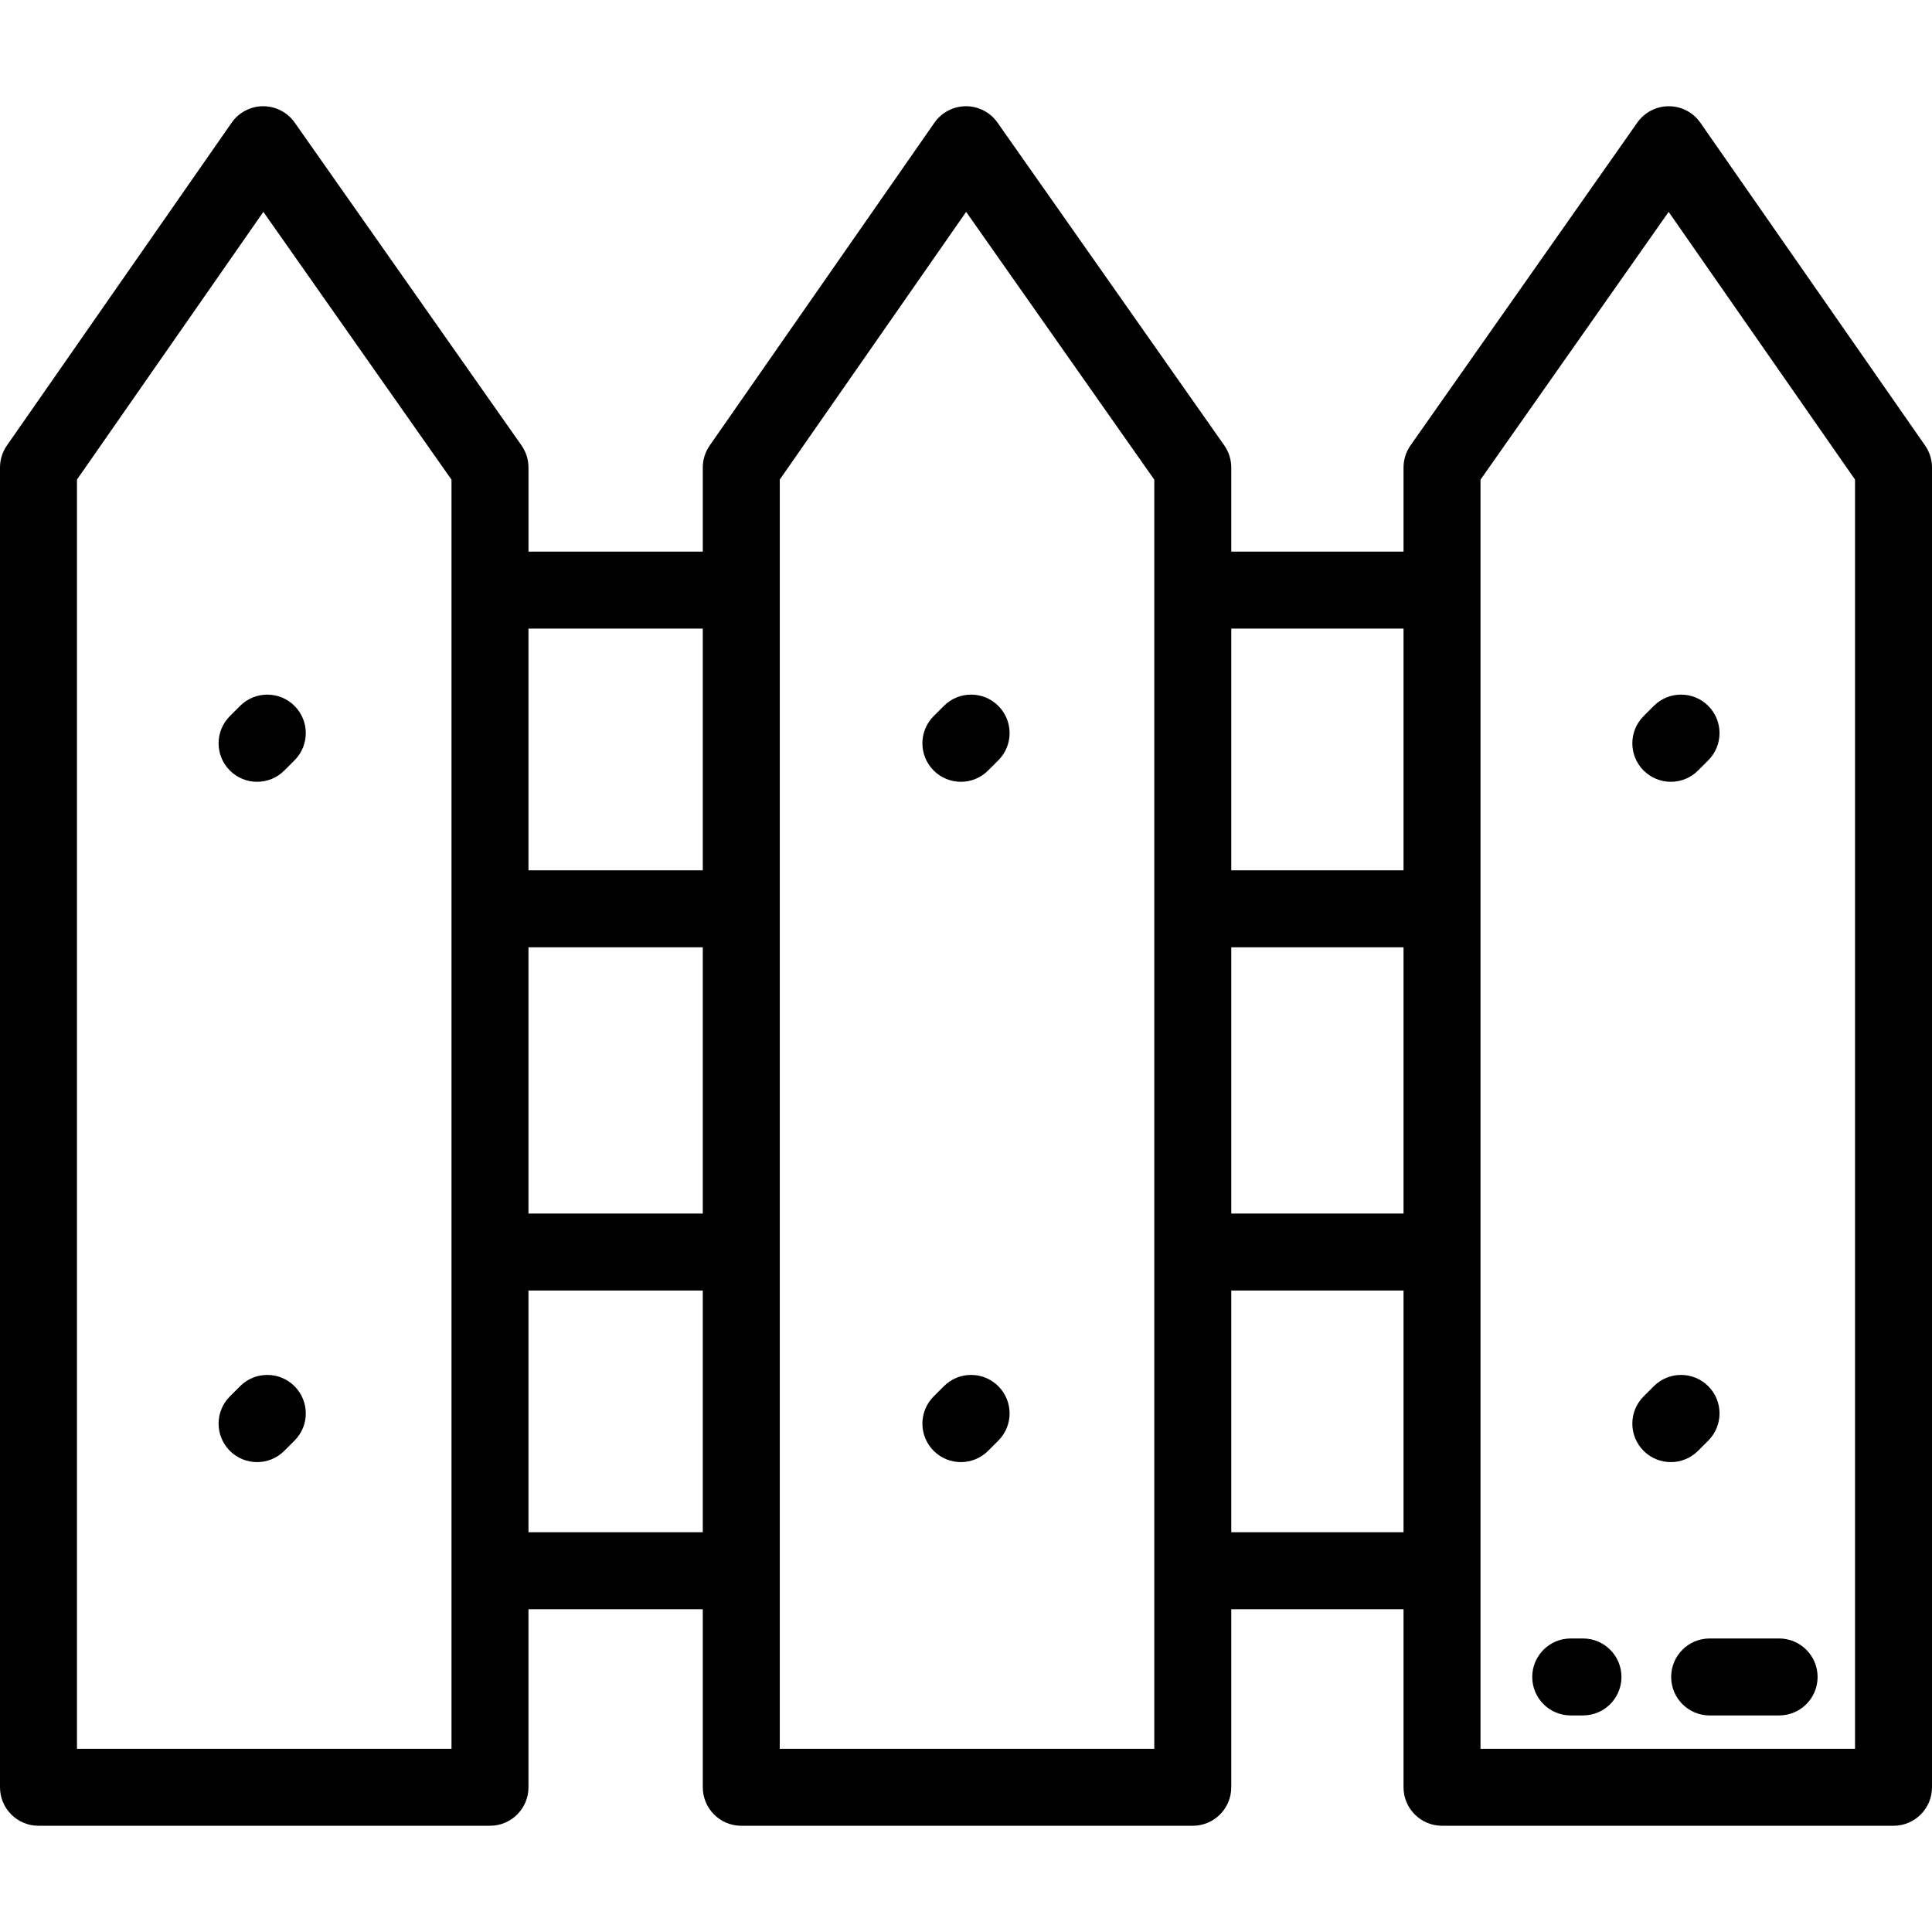 <?xml version="1.0" encoding="iso-8859-1"?>
<!-- Uploaded to: SVG Repo, www.svgrepo.com, Generator: SVG Repo Mixer Tools -->
<svg fill="#000000" height="800px" width="800px" version="1.1" id="Layer_1" xmlns="http://www.w3.org/2000/svg" xmlns:xlink="http://www.w3.org/1999/xlink" 
	 viewBox="0 0 512 512" xml:space="preserve">
<g>
	<g>
		<path d="M510.171,118.068l-59.555-85.543c-1.902-2.732-5.019-4.364-8.349-4.371c-0.008,0-0.015,0-0.021,0
			c-3.322,0-6.436,1.618-8.346,4.336l-60.098,85.543c-1.207,1.718-1.853,3.765-1.853,5.864v22.286h-45.654v-22.286
			c0-2.099-0.648-4.146-1.853-5.863l-60.097-85.543c-1.91-2.719-5.024-4.337-8.346-4.337c-0.007,0-0.015,0-0.021,0
			c-3.33,0.007-6.446,1.639-8.349,4.371l-59.555,85.543c-1.19,1.71-1.829,3.744-1.829,5.828v22.286h-46.195v-22.286
			c0-2.099-0.648-4.146-1.853-5.864L78.099,32.489c-1.91-2.718-5.024-4.336-8.346-4.336c-0.007,0-0.015,0-0.021,0
			c-3.33,0.007-6.446,1.639-8.349,4.371L1.829,118.068C0.638,119.777,0,121.812,0,123.896v349.752
			c0,5.632,4.567,10.199,10.199,10.199h119.652c5.632,0,10.199-4.567,10.199-10.199v-47.191h46.195v47.191
			c0,5.632,4.567,10.199,10.199,10.199h119.651c5.632,0,10.199-4.567,10.199-10.199v-47.191h45.654v47.191
			c0,5.632,4.567,10.199,10.199,10.199h119.653c5.632,0,10.199-4.567,10.199-10.199V123.896
			C512,121.812,511.362,119.777,510.171,118.068z M119.653,463.448L119.653,463.448H20.398V127.096l49.394-70.949l49.861,70.971
			V463.448z M186.246,406.059H140.05v-64.062h46.195V406.059z M186.246,321.599H140.05V251.04h46.195V321.599z M186.246,230.642
			H140.05V166.58h46.195V230.642z M305.899,463.448h-0.001h-99.253V127.095l49.394-70.948l49.86,70.971V463.448z M371.95,406.059
			h-45.654v-64.062h45.654V406.059z M371.95,321.599h-45.654V251.04h45.654V321.599z M371.95,230.642h-45.654V166.58h45.654V230.642
			z M491.602,463.448h-99.254V127.12l49.861-70.971l49.393,70.948V463.448z"/>
	</g>
</g>
<g>
	<g>
		<path d="M78.049,187.067c-3.984-3.982-10.44-3.982-14.424,0l-2.707,2.707c-3.983,3.983-3.983,10.441,0,14.425
			c1.992,1.991,4.602,2.987,7.212,2.987s5.22-0.996,7.212-2.987l2.707-2.707C82.032,197.509,82.032,191.05,78.049,187.067z"/>
	</g>
</g>
<g>
	<g>
		<path d="M78.049,367.357c-3.984-3.983-10.44-3.983-14.424,0l-2.707,2.707c-3.983,3.983-3.983,10.441,0,14.425
			c1.992,1.991,4.602,2.987,7.212,2.987s5.22-0.996,7.212-2.987l2.707-2.707C82.032,377.799,82.032,371.341,78.049,367.357z"/>
	</g>
</g>
<g>
	<g>
		<path d="M264.565,187.067c-3.984-3.982-10.44-3.982-14.424,0l-2.707,2.707c-3.983,3.983-3.983,10.441,0,14.425
			c1.992,1.991,4.602,2.987,7.212,2.987s5.22-0.996,7.212-2.987l2.707-2.707C268.548,197.509,268.548,191.05,264.565,187.067z"/>
	</g>
</g>
<g>
	<g>
		<path d="M264.565,367.357c-3.984-3.983-10.44-3.983-14.424,0l-2.707,2.707c-3.983,3.983-3.983,10.441,0,14.425
			c1.992,1.991,4.602,2.987,7.212,2.987s5.22-0.996,7.212-2.987l2.707-2.707C268.548,377.799,268.548,371.341,264.565,367.357z"/>
	</g>
</g>
<g>
	<g>
		<path d="M452.705,187.067c-3.984-3.982-10.44-3.982-14.425,0l-2.706,2.707c-3.983,3.983-3.983,10.441,0,14.425
			c1.992,1.991,4.602,2.987,7.212,2.987s5.22-0.996,7.212-2.987l2.707-2.707C456.688,197.509,456.688,191.05,452.705,187.067z"/>
	</g>
</g>
<g>
	<g>
		<path d="M452.706,367.356c-3.984-3.982-10.44-3.982-14.425,0l-2.707,2.707c-3.983,3.983-3.983,10.441,0,14.425
			c1.992,1.991,4.602,2.987,7.212,2.987c2.61,0,5.22-0.996,7.212-2.987l2.708-2.707C456.689,377.798,456.689,371.34,452.706,367.356
			z"/>
	</g>
</g>
<g>
	<g>
		<path d="M419.506,434.212h-3.248c-5.632,0-10.199,4.567-10.199,10.199s4.567,10.199,10.199,10.199h3.248
			c5.632,0,10.199-4.567,10.199-10.199S425.138,434.212,419.506,434.212z"/>
	</g>
</g>
<g>
	<g>
		<path d="M471.483,434.212h-18.409c-5.633,0-10.199,4.567-10.199,10.199c0,5.632,4.567,10.199,10.199,10.199h18.409
			c5.632,0,10.199-4.567,10.199-10.199S477.115,434.212,471.483,434.212z"/>
	</g>
</g>
</svg>